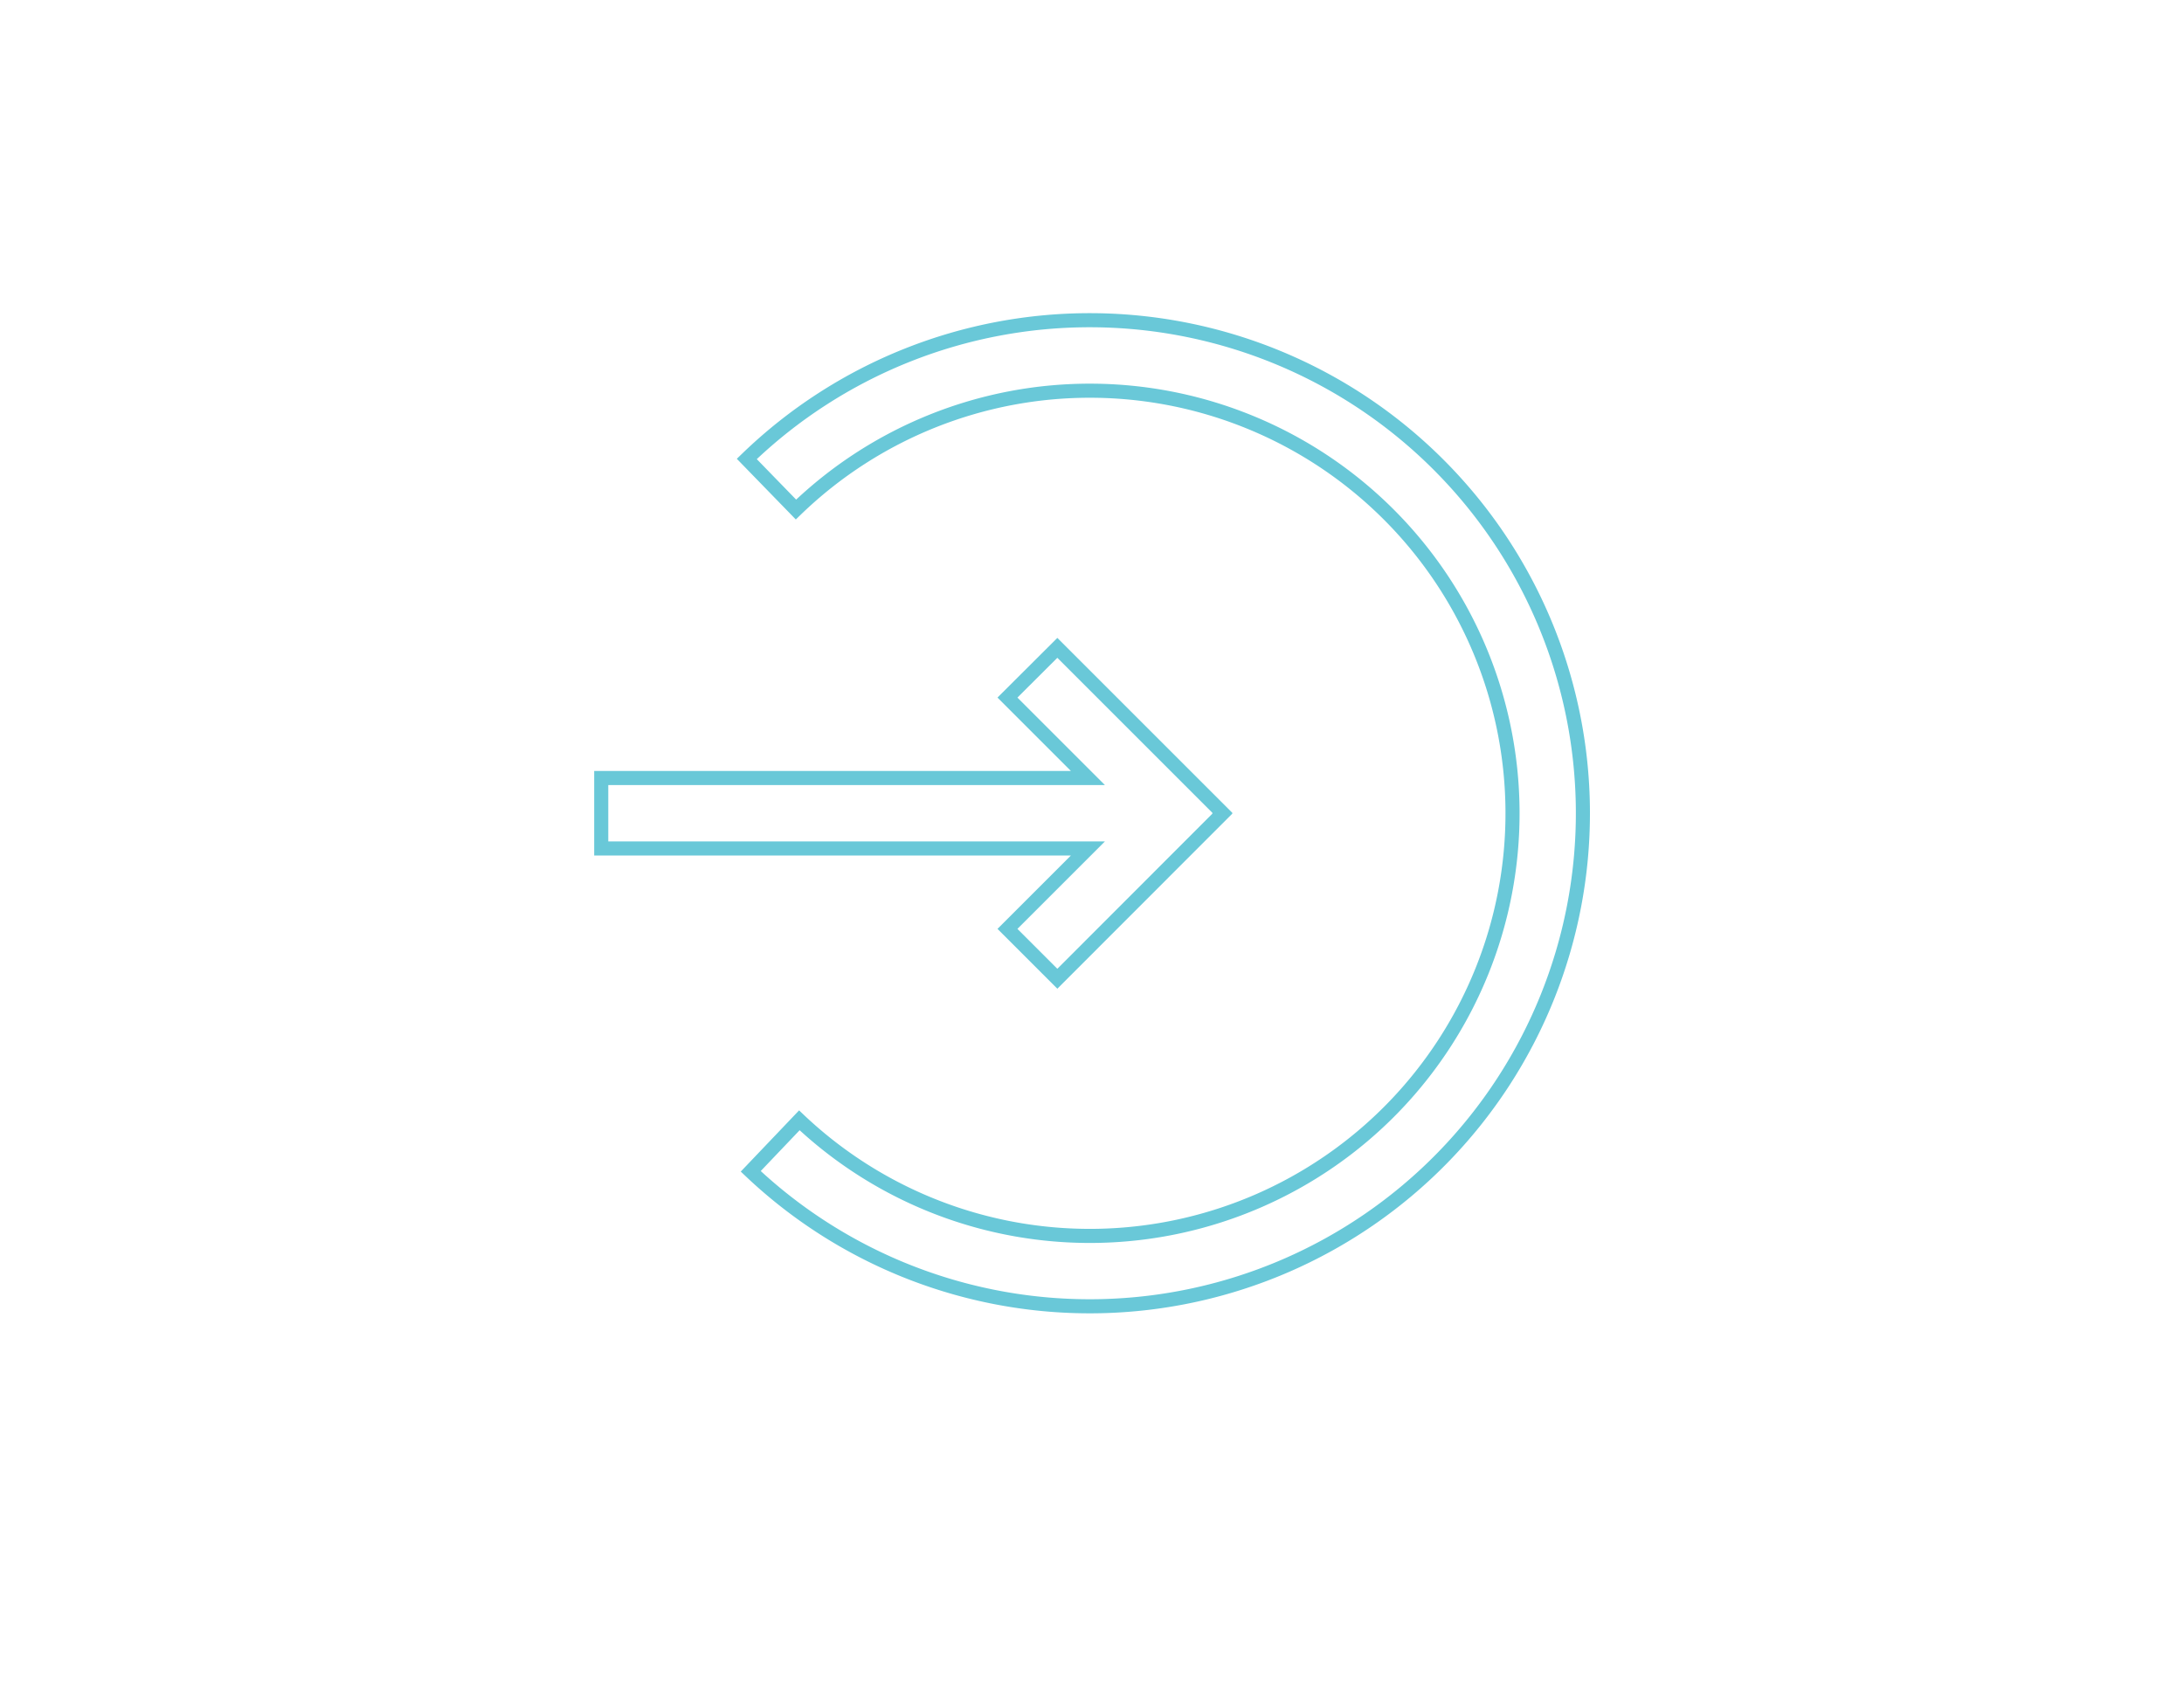 <svg xmlns="http://www.w3.org/2000/svg" xmlns:xlink="http://www.w3.org/1999/xlink" viewBox="0 0 155 120"><defs><style>.cls-1,.cls-5,.cls-6{fill:none;}.cls-2{opacity:0.3;}.cls-3{opacity:0.35;}.cls-4{clip-path:url(#clip-path);}.cls-5{stroke:#838383;stroke-width:5px;opacity:0.12;}.cls-5,.cls-6{stroke-miterlimit:10;}.cls-6{stroke:#69c8d8;}</style><clipPath id="clip-path"><rect class="cls-1" x="-310.38" y="-4941.9" width="1440" height="3183.33"/></clipPath></defs><g id="background_pattern" data-name="background pattern"><g class="cls-3"><g class="cls-4"><circle class="cls-5" cx="177.45" cy="130.72" r="335"/><line class="cls-5" x1="34.92" y1="-50.48" x2="34.92" y2="311.91"/><path class="cls-5" d="M177.45,133.23a67,67,0,1,0-67.08-66.95A67,67,0,0,0,177.45,133.23Z"/></g></g></g><g id="Everything_Else" data-name="Everything Else"><path class="cls-6" d="M56.73,79.53a30,30,0,1,0-.24-43.36L53,32.58a35,35,0,1,1,.28,50.57Z"/><polygon class="cls-6" points="86.74 57.73 86.76 57.71 75.04 45.99 71.5 49.52 77.21 55.23 42.67 55.23 42.67 60.23 77.21 60.23 71.5 65.94 75.04 69.48 86.76 57.75 86.74 57.73"/></g></svg>